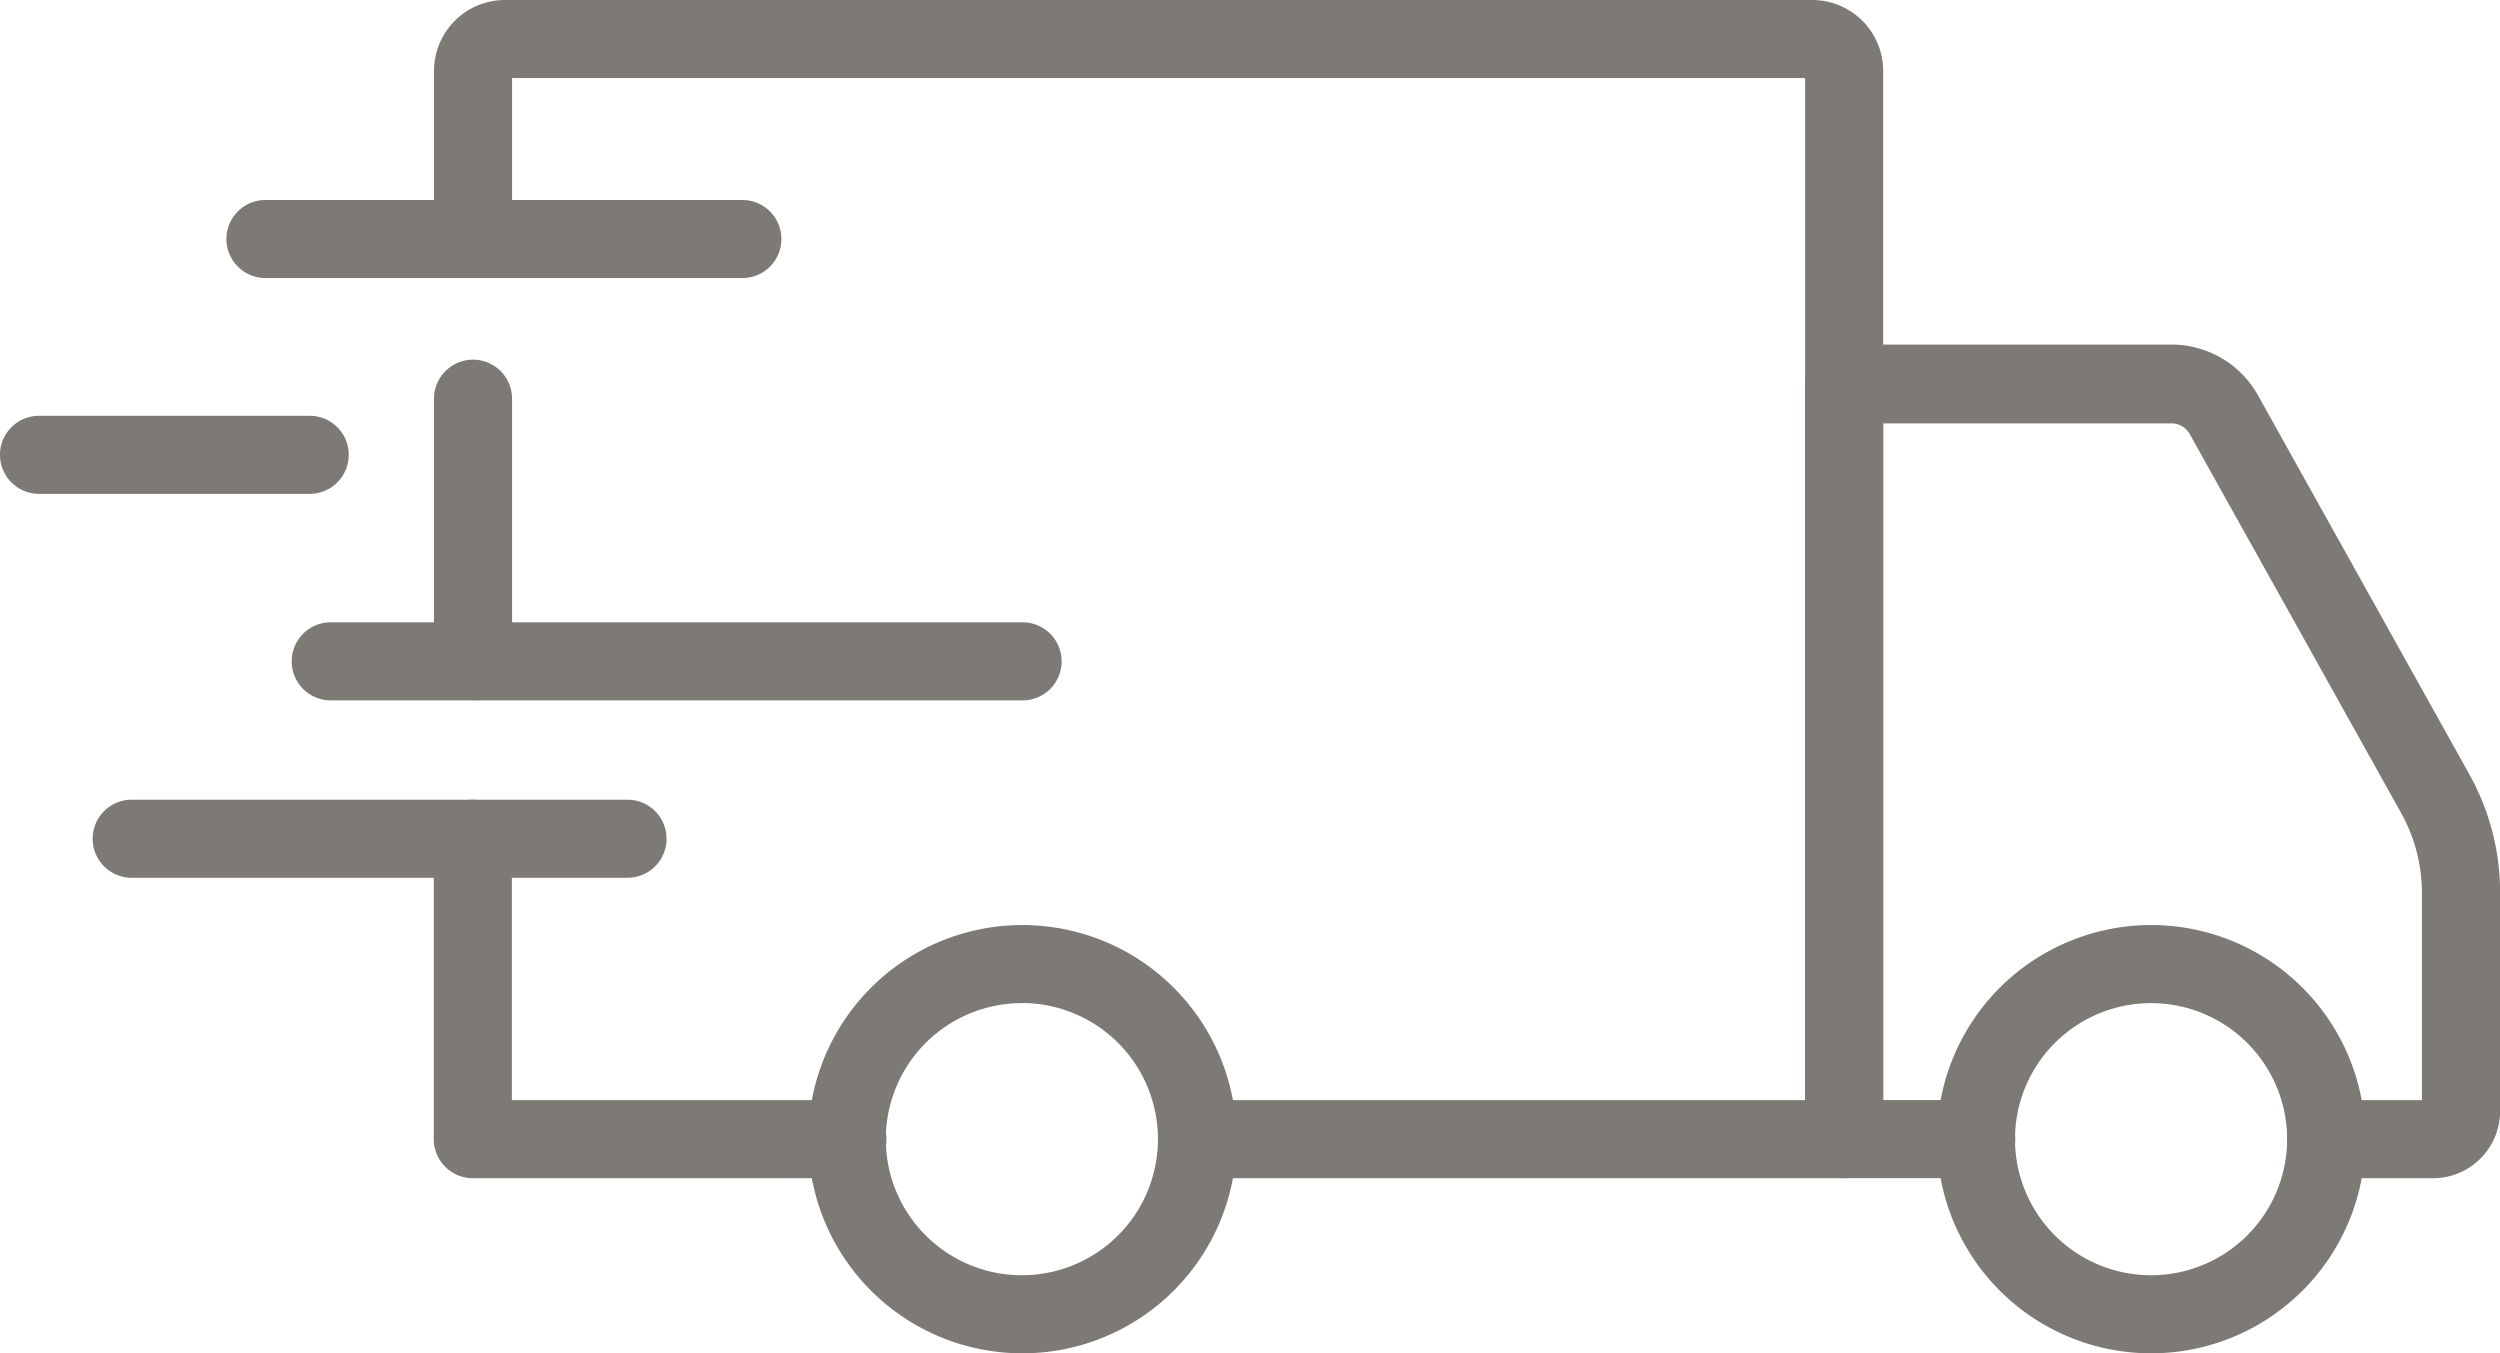 <svg viewBox="0 0 24.015 13" height="13" width="24.015" xmlns="http://www.w3.org/2000/svg">
  <g transform="translate(0.091 -11.305)" data-name="delivery-truck (8)" id="delivery-truck_8_">
    <path fill="#7d7975" transform="translate(-18.581 -8.874)" d="M39.155,33.179a2.057,2.057,0,1,1,2.056-2.057A2.057,2.057,0,0,1,39.155,33.179Zm0-3.364a1.307,1.307,0,1,0,1.305,1.307,1.307,1.307,0,0,0-1.305-1.307Z" data-name="Path 111258" id="Path_111258"></path>
    <path fill="#7d7975" transform="translate(-7.753 -8.874)" d="M17.485,33.179a2.057,2.057,0,1,1,2.055-2.057,2.057,2.057,0,0,1-2.055,2.057Zm0-3.364a1.307,1.307,0,1,0,1.3,1.307A1.307,1.307,0,0,0,17.485,29.814Z" data-name="Path 111259" id="Path_111259"></path>
    <path fill="#7d7975" transform="translate(-17.318 -3.31)" d="M40.6,25.933H39.572a.375.375,0,0,1,0-.75h.92v-1.99a1.581,1.581,0,0,0-.2-.769L38.26,18.782a.2.2,0,0,0-.175-.1H35.317v6.5h.894a.375.375,0,0,1,0,.75H34.942a.375.375,0,0,1-.375-.375V18.3a.375.375,0,0,1,.375-.375h3.144a.951.951,0,0,1,.831.487l2.031,3.642a2.333,2.333,0,0,1,.295,1.134v2.1A.645.645,0,0,1,40.6,25.933Z" data-name="Path 111260" id="Path_111260"></path>
    <path fill="#7d7975" transform="translate(-4.164 -7.671)" d="M12.215,30.294h-3.6a.375.375,0,0,1-.375-.375V27.033a.375.375,0,1,1,.75,0v2.511h3.223a.375.375,0,0,1,0,.75Z" data-name="Path 111261" id="Path_111261"></path>
    <path fill="#7d7975" transform="translate(-4.164 -3.451)" d="M8.617,21.481a.375.375,0,0,1-.375-.375v-2.52a.375.375,0,1,1,.75,0v2.521a.375.375,0,0,1-.375.374Z" data-name="Path 111262" id="Path_111262"></path>
    <path fill="#7d7975" transform="translate(-4.164)" d="M21.788,22.623H15.576a.375.375,0,0,1,0-.75h5.837V12.055H8.992V13.6a.375.375,0,1,1-.75,0V11.986a.682.682,0,0,1,.682-.681H21.482a.682.682,0,0,1,.681.681V22.248A.375.375,0,0,1,21.788,22.623Z" data-name="Path 111263" id="Path_111263"></path>
    <path fill="#7d7975" transform="translate(-0.889 -7.671)" d="M6.826,27.408H2.063a.375.375,0,1,1,0-.75H6.826a.375.375,0,1,1,0,.75Z" data-name="Path 111264" id="Path_111264"></path>
    <path fill="#7d7975" transform="translate(-2.798 -5.967)" d="M12.53,24H5.884a.375.375,0,1,1,0-.75H12.53a.375.375,0,0,1,0,.75Z" data-name="Path 111265" id="Path_111265"></path>
    <path fill="#7d7975" transform="translate(0 -3.988)" d="M2.879,20.037H.284a.375.375,0,0,1,0-.75h2.6a.375.375,0,0,1,0,.75Z" data-name="Path 111266" id="Path_111266"></path>
    <path fill="#7d7975" transform="translate(-2.173 -1.918)" d="M9.213,15.894H4.632a.375.375,0,1,1,0-.75H9.213a.375.375,0,1,1,0,.75Z" data-name="Path 111267" id="Path_111267"></path>
  </g>
</svg>
